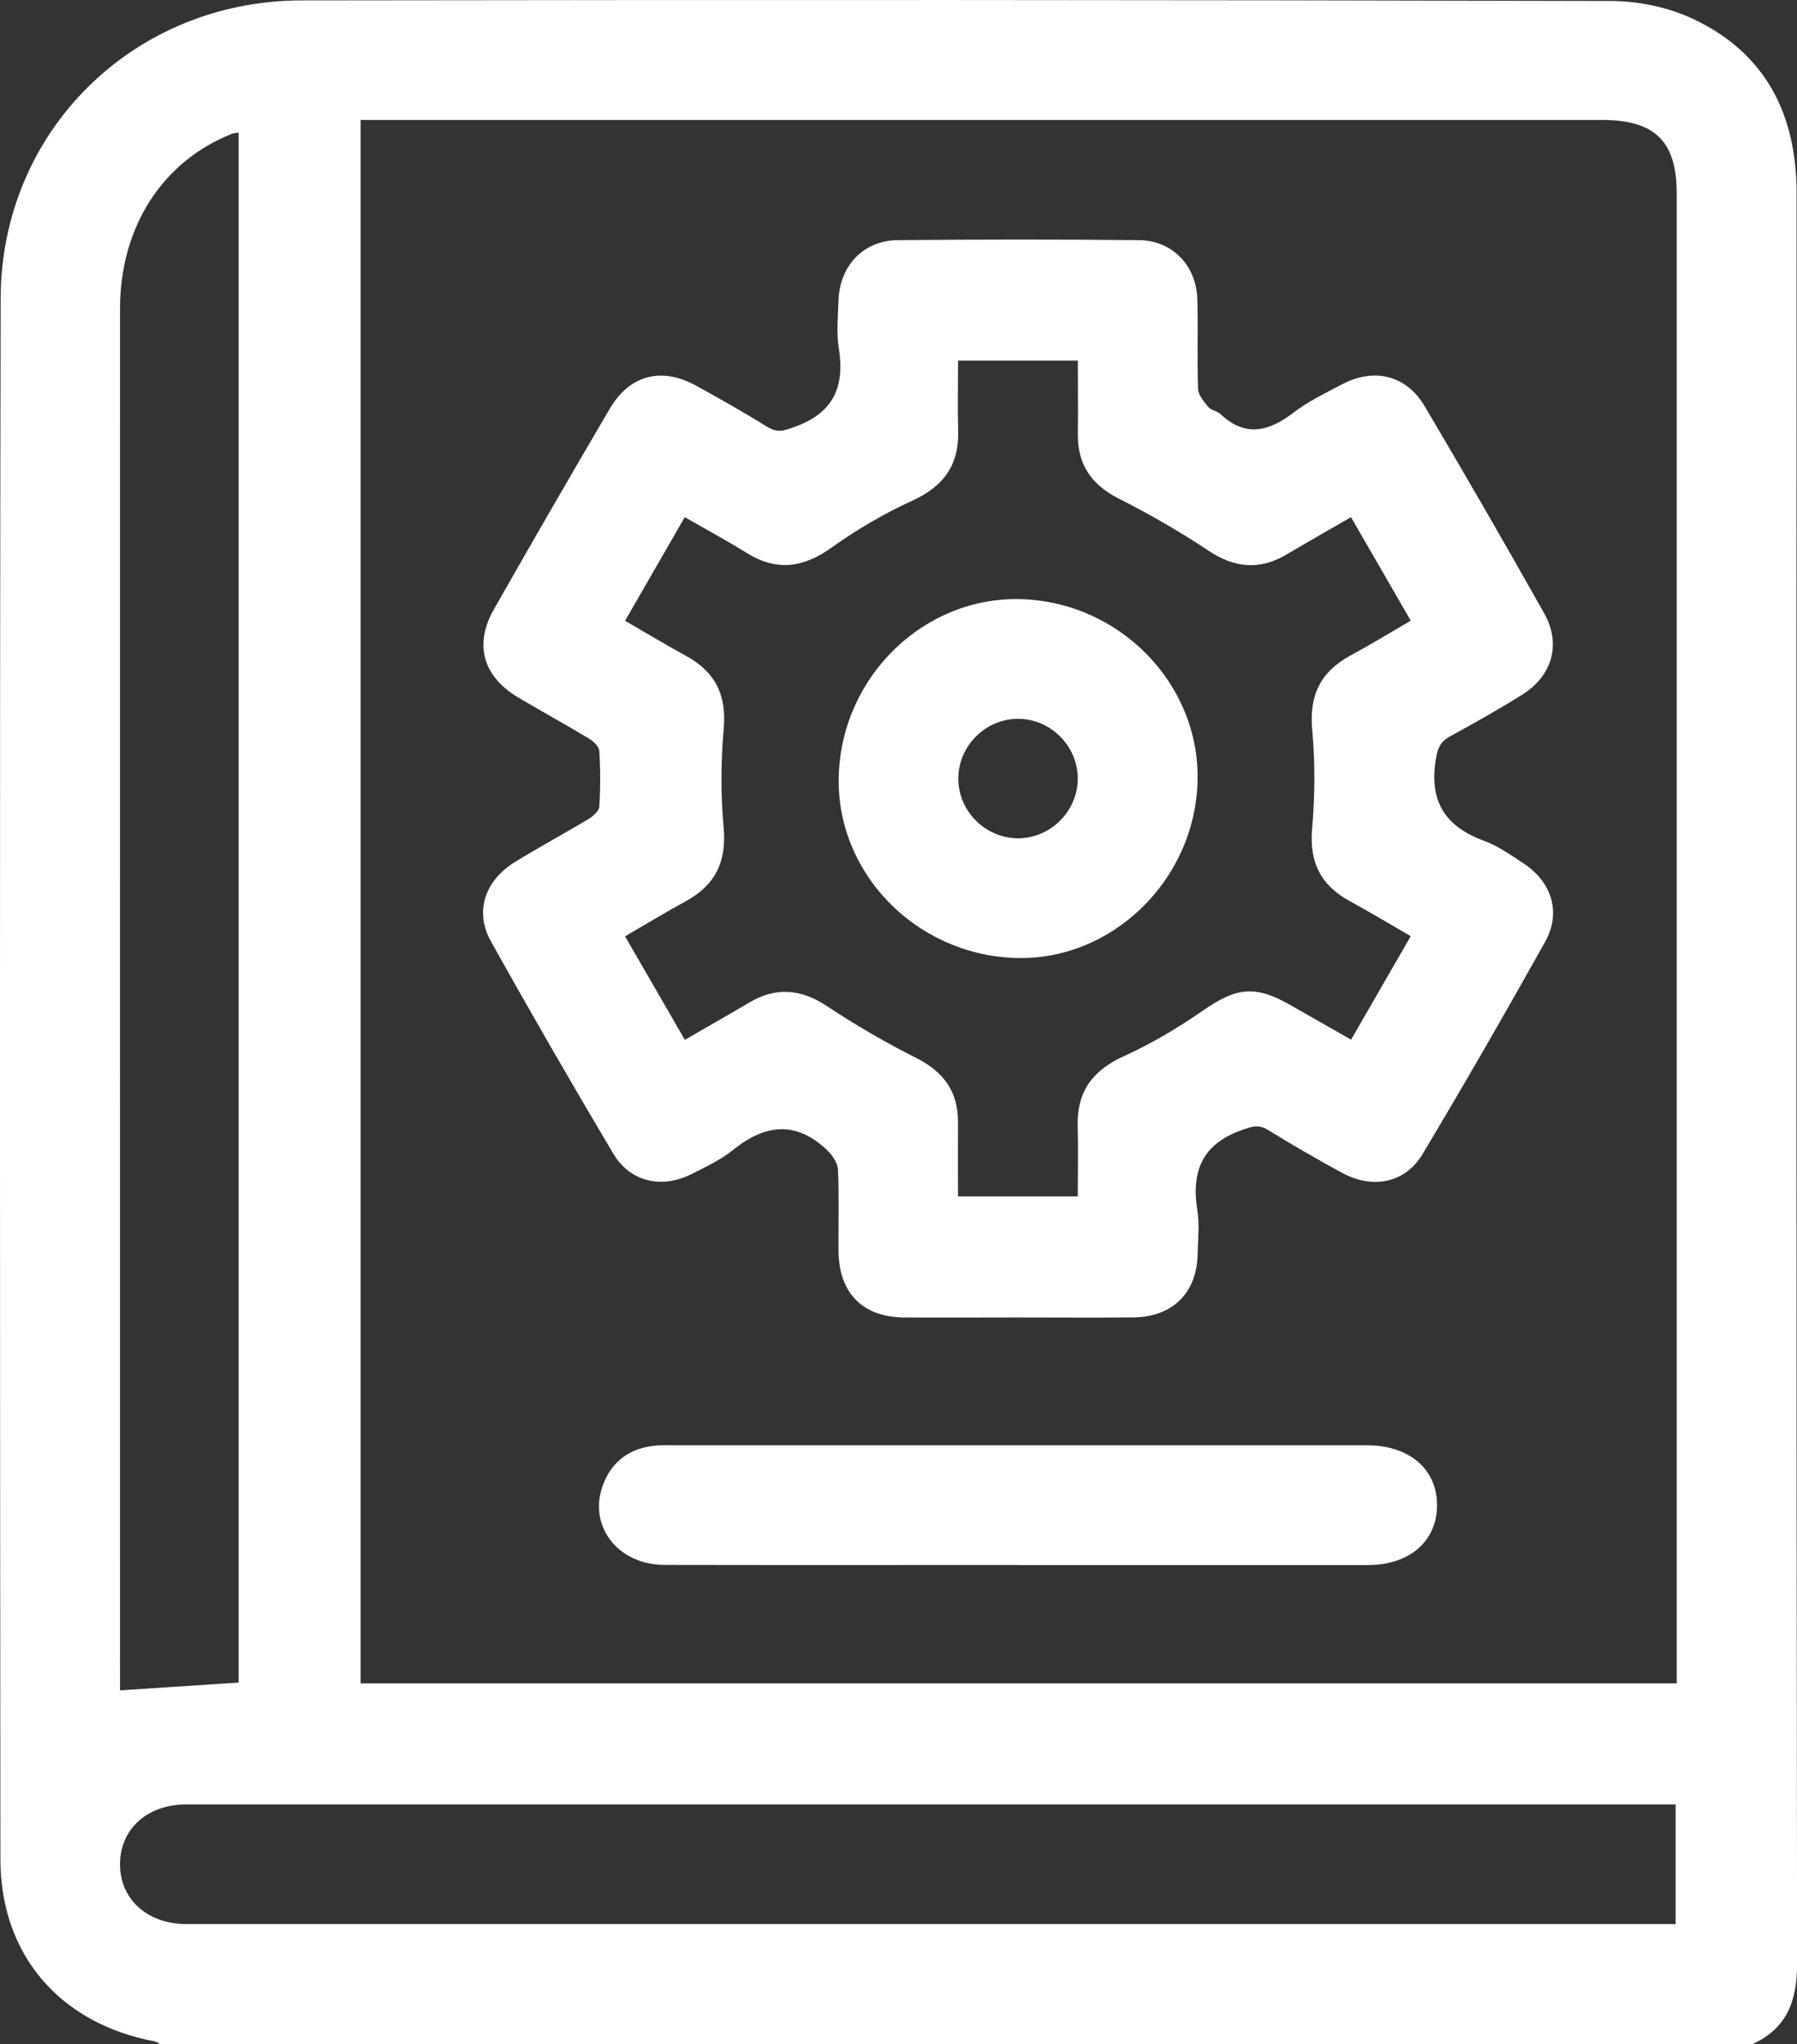 <?xml version="1.0" encoding="UTF-8"?>
<svg id="Capa_2" xmlns="http://www.w3.org/2000/svg" viewBox="0 0 219.47 249.58">
  <rect x="0" y="0" width="219.47" height="249.58" fill="#333333" stroke="none"/>
  <defs>
    <style>
      .cls-1 {
        fill: #fff;
      }
    </style>
  </defs>
  <g id="Capa_1-2" data-name="Capa_1">
    <g>
      <path class="cls-1" d="M214.04,249.58H19.53c-.21-.11-.42-.27-.65-.32C7.31,247.08.06,238.7.05,227.02,0,163.5-.05,99.97.08,36.45.12,16.03,16.29.09,36.8.05,90.1-.03,143.4-.02,196.7.12c3.38,0,7.05.76,10.1,2.2,8.84,4.16,12.62,11.65,12.62,21.27-.02,72.06-.04,144.11.06,216.17,0,4.53-1.2,7.88-5.43,9.83ZM44.04,14.65v190.9h160.74v-2.57c0-59.79,0-119.57,0-179.36,0-6.34-2.66-8.97-9.07-8.97-49.64,0-99.28,0-148.92,0h-2.74ZM204.66,220.33h-2.84c-17.87,0-35.73,0-53.6,0-41.82,0-83.65,0-125.47,0-4.77,0-8.05,2.99-8.09,7.24-.04,4.26,3.24,7.3,7.96,7.37.41,0,.81,0,1.22,0,59.37,0,118.73,0,178.1,0h2.71v-14.62ZM29.14,205.44V16.19c-.37.06-.61.07-.82.15-8.49,3.36-13.66,11.39-13.66,21.36-.01,55.54,0,111.09,0,166.63,0,.78,0,1.55,0,2.07,4.95-.33,9.62-.63,14.49-.95Z"/>
      <path class="cls-1" d="M124.54,160.87c-4.71,0-9.42.03-14.13,0-5.05-.04-7.95-2.99-8-8.08-.03-3.33.09-6.66-.07-9.99-.04-.83-.72-1.79-1.37-2.41-3.79-3.57-7.57-3.11-11.45.03-1.49,1.21-3.31,2.05-5.04,2.93-3.66,1.84-7.51.99-9.58-2.49-5.1-8.57-10.09-17.22-14.95-25.93-2.01-3.61-.74-7.39,2.9-9.65,2.97-1.83,6.04-3.48,9.03-5.28.56-.34,1.28-.96,1.31-1.5.15-2.26.15-4.55,0-6.81-.03-.54-.73-1.19-1.28-1.52-2.85-1.72-5.77-3.31-8.63-5.01-4.3-2.57-5.41-6.45-2.95-10.78,4.65-8.18,9.36-16.33,14.12-24.44,2.46-4.19,6.35-5.18,10.62-2.82,2.91,1.61,5.81,3.24,8.63,5,1.3.81,2.18.43,3.5-.05,4.65-1.72,5.99-4.93,5.24-9.57-.3-1.9-.1-3.89-.03-5.84.14-4.21,3.05-7.3,7.23-7.34,9.83-.09,19.66-.1,29.48,0,4.05.04,6.99,3.11,7.11,7.19.11,3.65-.04,7.31.09,10.96.03.77.72,1.58,1.27,2.24.34.4,1.06.47,1.46.84,3.05,2.89,5.91,2.14,8.93-.17,1.79-1.37,3.87-2.37,5.88-3.43,3.94-2.09,7.88-1.16,10.13,2.64,4.96,8.38,9.83,16.81,14.6,25.29,2.11,3.75,1,7.63-2.66,9.93-2.89,1.81-5.86,3.48-8.85,5.11-1.19.65-1.5,1.45-1.72,2.81-.85,5.1,1.14,8.2,5.9,9.94,1.72.63,3.29,1.76,4.85,2.78,3.42,2.26,4.59,6,2.6,9.55-4.87,8.71-9.85,17.36-14.97,25.92-2.12,3.54-6.07,4.32-9.82,2.29-3.07-1.66-6.09-3.41-9.06-5.24-1.21-.75-2.06-.39-3.28.05-4.78,1.71-6.09,5.04-5.35,9.75.28,1.74.07,3.57.04,5.35-.09,4.74-3.06,7.69-7.84,7.74-4.63.05-9.26.01-13.89.01ZM172.31,114.32c-2.58-1.49-5-2.95-7.48-4.3-3.53-1.93-4.94-4.74-4.58-8.84.35-4.01.38-8.09.01-12.1-.38-4.19,1.03-7.06,4.66-9.03,2.46-1.33,4.86-2.8,7.38-4.26-2.5-4.33-4.84-8.39-7.3-12.64-2.72,1.57-5.31,3.04-7.88,4.56-3.3,1.95-6.34,1.65-9.54-.48-3.49-2.32-7.15-4.43-10.89-6.32-3.34-1.69-5.08-4.12-5.05-7.86.03-2.98,0-5.96,0-9.02h-14.63c0,2.98-.06,5.81.01,8.64.11,4.16-1.82,6.74-5.61,8.47-3.44,1.57-6.76,3.52-9.84,5.72-3.45,2.47-6.7,2.93-10.35.67-2.45-1.52-4.99-2.89-7.59-4.38-2.5,4.34-4.84,8.4-7.29,12.65,2.58,1.49,5,2.95,7.47,4.3,3.53,1.93,4.94,4.74,4.58,8.84-.35,4.01-.38,8.09-.01,12.1.38,4.19-1.03,7.06-4.66,9.03-2.46,1.33-4.86,2.8-7.38,4.26,2.5,4.32,4.84,8.38,7.3,12.64,2.72-1.57,5.31-3.04,7.88-4.56,3.3-1.95,6.34-1.65,9.54.48,3.49,2.32,7.15,4.43,10.89,6.32,3.34,1.69,5.08,4.12,5.05,7.86-.02,2.98,0,5.96,0,9.02h14.63c0-2.98.06-5.81-.01-8.64-.1-4.16,1.82-6.75,5.61-8.47,3.37-1.53,6.61-3.45,9.65-5.56,4.13-2.86,6.37-3.18,10.73-.69,2.43,1.39,4.87,2.78,7.4,4.22,2.49-4.32,4.83-8.38,7.28-12.63Z"/>
      <path class="cls-1" d="M124.28,191.09c-14.38,0-28.76.02-43.14-.01-5.7-.01-9.34-4.77-7.51-9.73,1.09-2.95,3.31-4.53,6.41-4.83.89-.09,1.79-.04,2.68-.04,27.7,0,55.41,0,83.11,0,.41,0,.81,0,1.22,0,5.13.03,8.49,2.96,8.46,7.37-.04,4.34-3.34,7.21-8.34,7.25-.57,0-1.14,0-1.71,0-13.73,0-27.46,0-41.19,0Z"/>
      <path class="cls-1" d="M124.7,73.16c12.1.35,21.85,10.39,21.56,22.2-.3,12.17-10.55,22.07-22.39,21.61-12.18-.48-21.83-10.53-21.43-22.32.41-12.14,10.46-21.83,22.27-21.49ZM131.63,95.11c.02-3.98-3.27-7.31-7.25-7.34-3.98-.02-7.31,3.27-7.34,7.25-.03,3.98,3.27,7.31,7.25,7.34,3.98.02,7.31-3.27,7.34-7.25Z"/>
    </g>
  </g>
</svg>